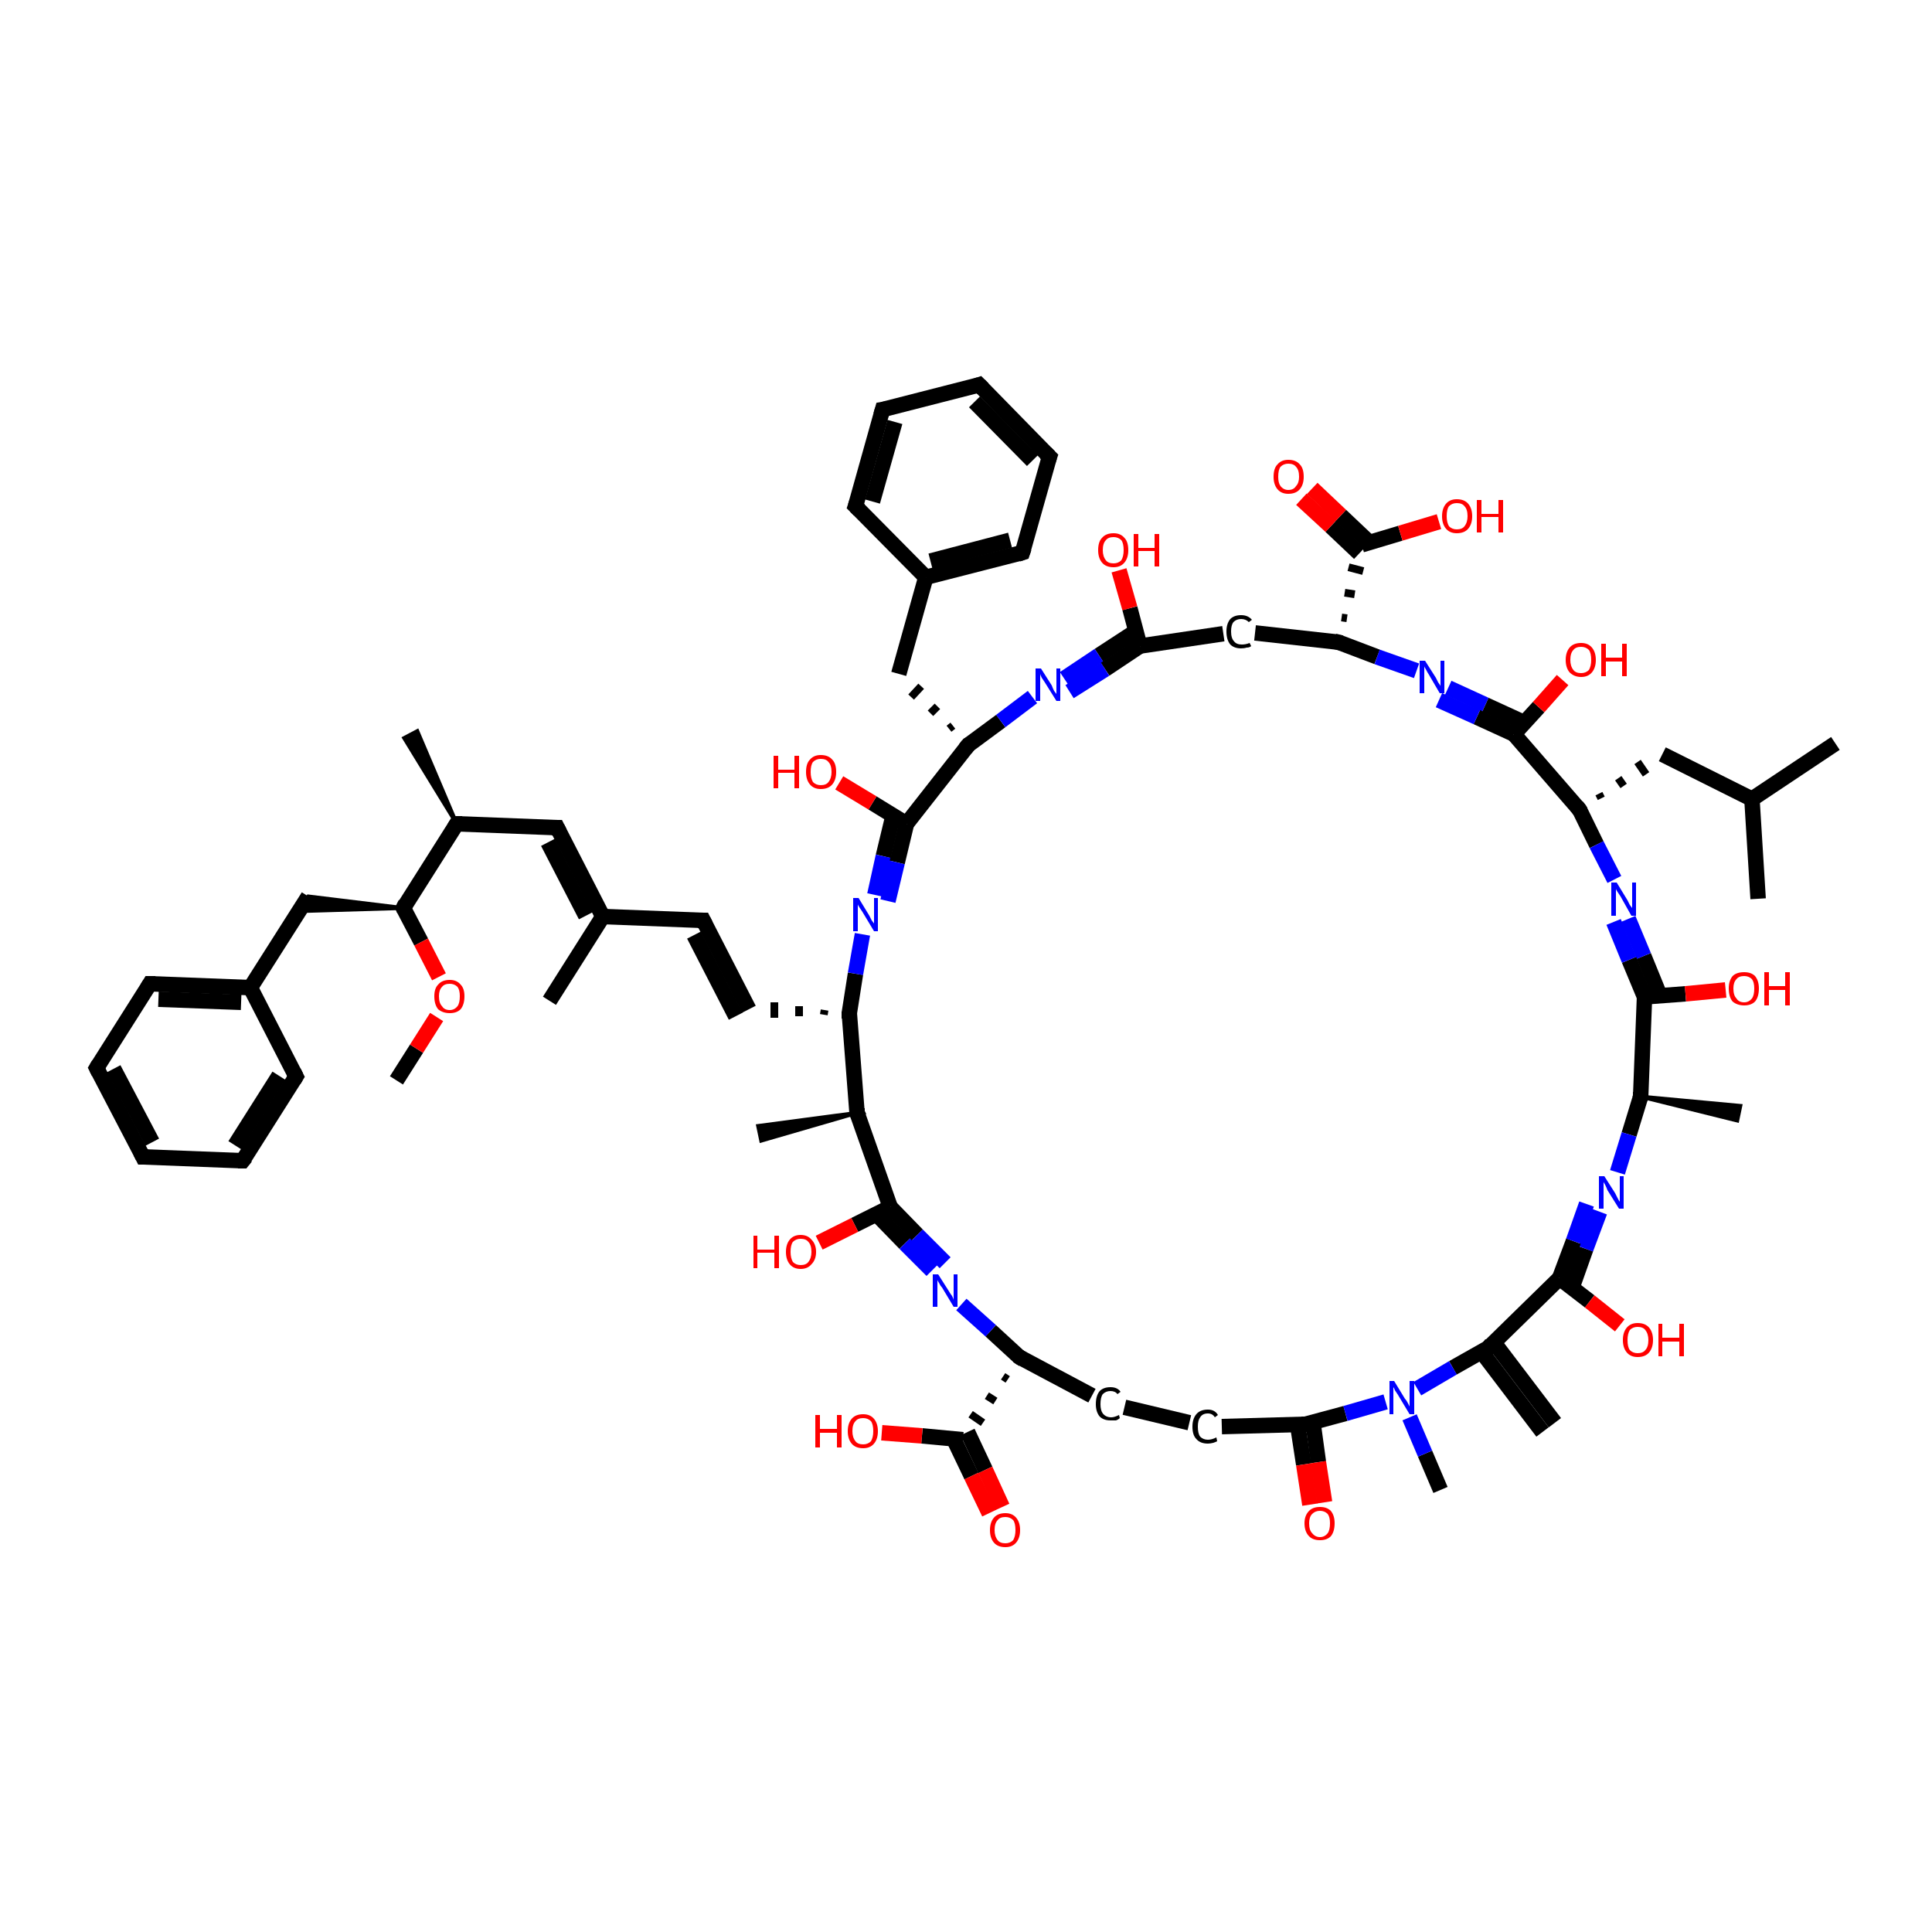 <?xml version='1.0' encoding='iso-8859-1'?>
<svg version='1.1' baseProfile='full'
              xmlns='http://www.w3.org/2000/svg'
                      xmlns:rdkit='http://www.rdkit.org/xml'
                      xmlns:xlink='http://www.w3.org/1999/xlink'
                  xml:space='preserve'
width='250px' height='250px' viewBox='0 0 250 250'>
<!-- END OF HEADER -->
<rect style='opacity:1.0;fill:#FFFFFF;stroke:none' width='250.0' height='250.0' x='0.0' y='0.0'> </rect>
<path class='bond-0 atom-0 atom-28' d='M 237.5,96.2 L 226.7,103.4' style='fill:none;fill-rule:evenodd;stroke:#000000;stroke-width:2.0px;stroke-linecap:butt;stroke-linejoin:miter;stroke-opacity:1' />
<path class='bond-1 atom-1 atom-28' d='M 227.5,116.3 L 226.7,103.4' style='fill:none;fill-rule:evenodd;stroke:#000000;stroke-width:2.0px;stroke-linecap:butt;stroke-linejoin:miter;stroke-opacity:1' />
<path class='bond-2 atom-2 atom-29' d='M 71.1,129.5 L 78.0,118.6' style='fill:none;fill-rule:evenodd;stroke:#000000;stroke-width:2.0px;stroke-linecap:butt;stroke-linejoin:miter;stroke-opacity:1' />
<path class='bond-3 atom-30 atom-3' d='M 59.1,106.6 L 52.3,95.5 L 54.0,94.6 Z' style='fill:#000000;fill-rule:evenodd;fill-opacity:1;stroke:#000000;stroke-width:0.5px;stroke-linecap:butt;stroke-linejoin:miter;stroke-opacity:1;' />
<path class='bond-4 atom-31 atom-4' d='M 110.9,144.0 L 98.5,147.6 L 98.1,145.7 Z' style='fill:#000000;fill-rule:evenodd;fill-opacity:1;stroke:#000000;stroke-width:0.5px;stroke-linecap:butt;stroke-linejoin:miter;stroke-opacity:1;' />
<path class='bond-5 atom-32 atom-5' d='M 212.3,141.9 L 225.2,143.1 L 224.8,145.0 Z' style='fill:#000000;fill-rule:evenodd;fill-opacity:1;stroke:#000000;stroke-width:0.5px;stroke-linecap:butt;stroke-linejoin:miter;stroke-opacity:1;' />
<path class='bond-6 atom-6 atom-33' d='M 199.6,185.3 L 191.7,174.9' style='fill:none;fill-rule:evenodd;stroke:#000000;stroke-width:2.0px;stroke-linecap:butt;stroke-linejoin:miter;stroke-opacity:1' />
<path class='bond-6 atom-6 atom-33' d='M 201.2,184.1 L 193.3,173.7' style='fill:none;fill-rule:evenodd;stroke:#000000;stroke-width:2.0px;stroke-linecap:butt;stroke-linejoin:miter;stroke-opacity:1' />
<path class='bond-7 atom-7 atom-57' d='M 186.4,192.8 L 184.4,188.1' style='fill:none;fill-rule:evenodd;stroke:#000000;stroke-width:2.0px;stroke-linecap:butt;stroke-linejoin:miter;stroke-opacity:1' />
<path class='bond-7 atom-7 atom-57' d='M 184.4,188.1 L 182.4,183.4' style='fill:none;fill-rule:evenodd;stroke:#0000FF;stroke-width:2.0px;stroke-linecap:butt;stroke-linejoin:miter;stroke-opacity:1' />
<path class='bond-8 atom-8 atom-69' d='M 51.3,139.8 L 53.9,135.7' style='fill:none;fill-rule:evenodd;stroke:#000000;stroke-width:2.0px;stroke-linecap:butt;stroke-linejoin:miter;stroke-opacity:1' />
<path class='bond-8 atom-8 atom-69' d='M 53.9,135.7 L 56.5,131.6' style='fill:none;fill-rule:evenodd;stroke:#FF0000;stroke-width:2.0px;stroke-linecap:butt;stroke-linejoin:miter;stroke-opacity:1' />
<path class='bond-9 atom-9 atom-11' d='M 126.7,49.8 L 135.8,59.1' style='fill:none;fill-rule:evenodd;stroke:#000000;stroke-width:2.0px;stroke-linecap:butt;stroke-linejoin:miter;stroke-opacity:1' />
<path class='bond-9 atom-9 atom-11' d='M 126.1,52.0 L 133.6,59.6' style='fill:none;fill-rule:evenodd;stroke:#000000;stroke-width:2.0px;stroke-linecap:butt;stroke-linejoin:miter;stroke-opacity:1' />
<path class='bond-10 atom-9 atom-12' d='M 126.7,49.8 L 114.2,53.0' style='fill:none;fill-rule:evenodd;stroke:#000000;stroke-width:2.0px;stroke-linecap:butt;stroke-linejoin:miter;stroke-opacity:1' />
<path class='bond-11 atom-10 atom-13' d='M 18.5,149.7 L 12.5,138.2' style='fill:none;fill-rule:evenodd;stroke:#000000;stroke-width:2.0px;stroke-linecap:butt;stroke-linejoin:miter;stroke-opacity:1' />
<path class='bond-11 atom-10 atom-13' d='M 19.7,147.8 L 14.7,138.3' style='fill:none;fill-rule:evenodd;stroke:#000000;stroke-width:2.0px;stroke-linecap:butt;stroke-linejoin:miter;stroke-opacity:1' />
<path class='bond-12 atom-10 atom-14' d='M 18.5,149.7 L 31.4,150.2' style='fill:none;fill-rule:evenodd;stroke:#000000;stroke-width:2.0px;stroke-linecap:butt;stroke-linejoin:miter;stroke-opacity:1' />
<path class='bond-13 atom-11 atom-15' d='M 135.8,59.1 L 132.3,71.5' style='fill:none;fill-rule:evenodd;stroke:#000000;stroke-width:2.0px;stroke-linecap:butt;stroke-linejoin:miter;stroke-opacity:1' />
<path class='bond-14 atom-12 atom-16' d='M 114.2,53.0 L 110.7,65.5' style='fill:none;fill-rule:evenodd;stroke:#000000;stroke-width:2.0px;stroke-linecap:butt;stroke-linejoin:miter;stroke-opacity:1' />
<path class='bond-14 atom-12 atom-16' d='M 115.8,54.6 L 112.9,64.9' style='fill:none;fill-rule:evenodd;stroke:#000000;stroke-width:2.0px;stroke-linecap:butt;stroke-linejoin:miter;stroke-opacity:1' />
<path class='bond-15 atom-13 atom-17' d='M 12.5,138.2 L 19.4,127.3' style='fill:none;fill-rule:evenodd;stroke:#000000;stroke-width:2.0px;stroke-linecap:butt;stroke-linejoin:miter;stroke-opacity:1' />
<path class='bond-16 atom-14 atom-18' d='M 31.4,150.2 L 38.3,139.3' style='fill:none;fill-rule:evenodd;stroke:#000000;stroke-width:2.0px;stroke-linecap:butt;stroke-linejoin:miter;stroke-opacity:1' />
<path class='bond-16 atom-14 atom-18' d='M 30.4,148.2 L 36.1,139.2' style='fill:none;fill-rule:evenodd;stroke:#000000;stroke-width:2.0px;stroke-linecap:butt;stroke-linejoin:miter;stroke-opacity:1' />
<path class='bond-17 atom-15 atom-34' d='M 132.3,71.5 L 119.8,74.7' style='fill:none;fill-rule:evenodd;stroke:#000000;stroke-width:2.0px;stroke-linecap:butt;stroke-linejoin:miter;stroke-opacity:1' />
<path class='bond-17 atom-15 atom-34' d='M 130.7,69.9 L 120.4,72.6' style='fill:none;fill-rule:evenodd;stroke:#000000;stroke-width:2.0px;stroke-linecap:butt;stroke-linejoin:miter;stroke-opacity:1' />
<path class='bond-18 atom-16 atom-34' d='M 110.7,65.5 L 119.8,74.7' style='fill:none;fill-rule:evenodd;stroke:#000000;stroke-width:2.0px;stroke-linecap:butt;stroke-linejoin:miter;stroke-opacity:1' />
<path class='bond-19 atom-17 atom-35' d='M 19.4,127.3 L 32.4,127.8' style='fill:none;fill-rule:evenodd;stroke:#000000;stroke-width:2.0px;stroke-linecap:butt;stroke-linejoin:miter;stroke-opacity:1' />
<path class='bond-19 atom-17 atom-35' d='M 20.5,129.3 L 31.2,129.7' style='fill:none;fill-rule:evenodd;stroke:#000000;stroke-width:2.0px;stroke-linecap:butt;stroke-linejoin:miter;stroke-opacity:1' />
<path class='bond-20 atom-18 atom-35' d='M 38.3,139.3 L 32.4,127.8' style='fill:none;fill-rule:evenodd;stroke:#000000;stroke-width:2.0px;stroke-linecap:butt;stroke-linejoin:miter;stroke-opacity:1' />
<path class='bond-21 atom-19 atom-20' d='M 91.0,119.1 L 96.9,130.6' style='fill:none;fill-rule:evenodd;stroke:#000000;stroke-width:2.0px;stroke-linecap:butt;stroke-linejoin:miter;stroke-opacity:1' />
<path class='bond-21 atom-19 atom-20' d='M 89.8,121.0 L 95.2,131.5' style='fill:none;fill-rule:evenodd;stroke:#000000;stroke-width:2.0px;stroke-linecap:butt;stroke-linejoin:miter;stroke-opacity:1' />
<path class='bond-22 atom-19 atom-29' d='M 91.0,119.1 L 78.0,118.6' style='fill:none;fill-rule:evenodd;stroke:#000000;stroke-width:2.0px;stroke-linecap:butt;stroke-linejoin:miter;stroke-opacity:1' />
<path class='bond-23 atom-36 atom-20' d='M 106.7,130.7 L 106.6,131.3' style='fill:none;fill-rule:evenodd;stroke:#000000;stroke-width:1.0px;stroke-linecap:butt;stroke-linejoin:miter;stroke-opacity:1' />
<path class='bond-23 atom-36 atom-20' d='M 103.4,130.2 L 103.4,131.5' style='fill:none;fill-rule:evenodd;stroke:#000000;stroke-width:1.0px;stroke-linecap:butt;stroke-linejoin:miter;stroke-opacity:1' />
<path class='bond-23 atom-36 atom-20' d='M 100.2,129.7 L 100.2,131.7' style='fill:none;fill-rule:evenodd;stroke:#000000;stroke-width:1.0px;stroke-linecap:butt;stroke-linejoin:miter;stroke-opacity:1' />
<path class='bond-24 atom-21 atom-22' d='M 145.5,182.1 L 153.9,184.1' style='fill:none;fill-rule:evenodd;stroke:#000000;stroke-width:2.0px;stroke-linecap:butt;stroke-linejoin:miter;stroke-opacity:1' />
<path class='bond-25 atom-21 atom-37' d='M 141.3,180.6 L 131.9,175.6' style='fill:none;fill-rule:evenodd;stroke:#000000;stroke-width:2.0px;stroke-linecap:butt;stroke-linejoin:miter;stroke-opacity:1' />
<path class='bond-26 atom-22 atom-43' d='M 158.1,184.6 L 168.9,184.3' style='fill:none;fill-rule:evenodd;stroke:#000000;stroke-width:2.0px;stroke-linecap:butt;stroke-linejoin:miter;stroke-opacity:1' />
<path class='bond-27 atom-23 atom-28' d='M 215.1,97.6 L 226.7,103.4' style='fill:none;fill-rule:evenodd;stroke:#000000;stroke-width:2.0px;stroke-linecap:butt;stroke-linejoin:miter;stroke-opacity:1' />
<path class='bond-28 atom-38 atom-23' d='M 207.2,103.3 L 206.9,102.7' style='fill:none;fill-rule:evenodd;stroke:#000000;stroke-width:1.0px;stroke-linecap:butt;stroke-linejoin:miter;stroke-opacity:1' />
<path class='bond-28 atom-38 atom-23' d='M 210.1,101.7 L 209.4,100.7' style='fill:none;fill-rule:evenodd;stroke:#000000;stroke-width:1.0px;stroke-linecap:butt;stroke-linejoin:miter;stroke-opacity:1' />
<path class='bond-28 atom-38 atom-23' d='M 213.0,100.2 L 211.9,98.6' style='fill:none;fill-rule:evenodd;stroke:#000000;stroke-width:1.0px;stroke-linecap:butt;stroke-linejoin:miter;stroke-opacity:1' />
<path class='bond-29 atom-24 atom-29' d='M 72.1,107.1 L 78.0,118.6' style='fill:none;fill-rule:evenodd;stroke:#000000;stroke-width:2.0px;stroke-linecap:butt;stroke-linejoin:miter;stroke-opacity:1' />
<path class='bond-29 atom-24 atom-29' d='M 70.9,109.0 L 75.8,118.5' style='fill:none;fill-rule:evenodd;stroke:#000000;stroke-width:2.0px;stroke-linecap:butt;stroke-linejoin:miter;stroke-opacity:1' />
<path class='bond-30 atom-24 atom-30' d='M 72.1,107.1 L 59.1,106.6' style='fill:none;fill-rule:evenodd;stroke:#000000;stroke-width:2.0px;stroke-linecap:butt;stroke-linejoin:miter;stroke-opacity:1' />
<path class='bond-31 atom-25 atom-34' d='M 116.3,87.2 L 119.8,74.7' style='fill:none;fill-rule:evenodd;stroke:#000000;stroke-width:2.0px;stroke-linecap:butt;stroke-linejoin:miter;stroke-opacity:1' />
<path class='bond-32 atom-39 atom-25' d='M 123.3,93.9 L 122.8,94.3' style='fill:none;fill-rule:evenodd;stroke:#000000;stroke-width:1.0px;stroke-linecap:butt;stroke-linejoin:miter;stroke-opacity:1' />
<path class='bond-32 atom-39 atom-25' d='M 121.3,91.4 L 120.4,92.3' style='fill:none;fill-rule:evenodd;stroke:#000000;stroke-width:1.0px;stroke-linecap:butt;stroke-linejoin:miter;stroke-opacity:1' />
<path class='bond-32 atom-39 atom-25' d='M 119.2,88.8 L 117.9,90.2' style='fill:none;fill-rule:evenodd;stroke:#000000;stroke-width:1.0px;stroke-linecap:butt;stroke-linejoin:miter;stroke-opacity:1' />
<path class='bond-33 atom-26 atom-35' d='M 39.9,116.0 L 32.4,127.8' style='fill:none;fill-rule:evenodd;stroke:#000000;stroke-width:2.0px;stroke-linecap:butt;stroke-linejoin:miter;stroke-opacity:1' />
<path class='bond-34 atom-41 atom-26' d='M 52.2,117.5 L 38.7,117.9 L 39.9,116.0 Z' style='fill:#000000;fill-rule:evenodd;fill-opacity:1;stroke:#000000;stroke-width:0.5px;stroke-linecap:butt;stroke-linejoin:miter;stroke-opacity:1;' />
<path class='bond-35 atom-27 atom-40' d='M 162.4,81.9 L 173.2,83.1' style='fill:none;fill-rule:evenodd;stroke:#000000;stroke-width:2.0px;stroke-linecap:butt;stroke-linejoin:miter;stroke-opacity:1' />
<path class='bond-36 atom-27 atom-42' d='M 158.3,82.0 L 147.5,83.6' style='fill:none;fill-rule:evenodd;stroke:#000000;stroke-width:2.0px;stroke-linecap:butt;stroke-linejoin:miter;stroke-opacity:1' />
<path class='bond-37 atom-30 atom-41' d='M 59.1,106.6 L 52.2,117.5' style='fill:none;fill-rule:evenodd;stroke:#000000;stroke-width:2.0px;stroke-linecap:butt;stroke-linejoin:miter;stroke-opacity:1' />
<path class='bond-38 atom-31 atom-36' d='M 110.9,144.0 L 109.9,131.1' style='fill:none;fill-rule:evenodd;stroke:#000000;stroke-width:2.0px;stroke-linecap:butt;stroke-linejoin:miter;stroke-opacity:1' />
<path class='bond-39 atom-31 atom-44' d='M 110.9,144.0 L 115.2,156.2' style='fill:none;fill-rule:evenodd;stroke:#000000;stroke-width:2.0px;stroke-linecap:butt;stroke-linejoin:miter;stroke-opacity:1' />
<path class='bond-40 atom-32 atom-45' d='M 212.3,141.9 L 212.8,129.0' style='fill:none;fill-rule:evenodd;stroke:#000000;stroke-width:2.0px;stroke-linecap:butt;stroke-linejoin:miter;stroke-opacity:1' />
<path class='bond-41 atom-32 atom-51' d='M 212.3,141.9 L 210.8,146.8' style='fill:none;fill-rule:evenodd;stroke:#000000;stroke-width:2.0px;stroke-linecap:butt;stroke-linejoin:miter;stroke-opacity:1' />
<path class='bond-41 atom-32 atom-51' d='M 210.8,146.8 L 209.3,151.7' style='fill:none;fill-rule:evenodd;stroke:#0000FF;stroke-width:2.0px;stroke-linecap:butt;stroke-linejoin:miter;stroke-opacity:1' />
<path class='bond-42 atom-33 atom-46' d='M 192.6,174.4 L 201.8,165.4' style='fill:none;fill-rule:evenodd;stroke:#000000;stroke-width:2.0px;stroke-linecap:butt;stroke-linejoin:miter;stroke-opacity:1' />
<path class='bond-43 atom-33 atom-57' d='M 192.6,174.4 L 188.0,177.0' style='fill:none;fill-rule:evenodd;stroke:#000000;stroke-width:2.0px;stroke-linecap:butt;stroke-linejoin:miter;stroke-opacity:1' />
<path class='bond-43 atom-33 atom-57' d='M 188.0,177.0 L 183.4,179.7' style='fill:none;fill-rule:evenodd;stroke:#0000FF;stroke-width:2.0px;stroke-linecap:butt;stroke-linejoin:miter;stroke-opacity:1' />
<path class='bond-44 atom-36 atom-53' d='M 109.9,131.1 L 110.7,126.0' style='fill:none;fill-rule:evenodd;stroke:#000000;stroke-width:2.0px;stroke-linecap:butt;stroke-linejoin:miter;stroke-opacity:1' />
<path class='bond-44 atom-36 atom-53' d='M 110.7,126.0 L 111.6,120.9' style='fill:none;fill-rule:evenodd;stroke:#0000FF;stroke-width:2.0px;stroke-linecap:butt;stroke-linejoin:miter;stroke-opacity:1' />
<path class='bond-45 atom-37 atom-49' d='M 129.8,178.1 L 130.4,178.5' style='fill:none;fill-rule:evenodd;stroke:#000000;stroke-width:1.0px;stroke-linecap:butt;stroke-linejoin:miter;stroke-opacity:1' />
<path class='bond-45 atom-37 atom-49' d='M 127.7,180.6 L 128.8,181.3' style='fill:none;fill-rule:evenodd;stroke:#000000;stroke-width:1.0px;stroke-linecap:butt;stroke-linejoin:miter;stroke-opacity:1' />
<path class='bond-45 atom-37 atom-49' d='M 125.6,183.0 L 127.2,184.1' style='fill:none;fill-rule:evenodd;stroke:#000000;stroke-width:1.0px;stroke-linecap:butt;stroke-linejoin:miter;stroke-opacity:1' />
<path class='bond-46 atom-37 atom-54' d='M 131.9,175.6 L 128.2,172.2' style='fill:none;fill-rule:evenodd;stroke:#000000;stroke-width:2.0px;stroke-linecap:butt;stroke-linejoin:miter;stroke-opacity:1' />
<path class='bond-46 atom-37 atom-54' d='M 128.2,172.2 L 124.4,168.8' style='fill:none;fill-rule:evenodd;stroke:#0000FF;stroke-width:2.0px;stroke-linecap:butt;stroke-linejoin:miter;stroke-opacity:1' />
<path class='bond-47 atom-38 atom-47' d='M 204.4,104.8 L 195.9,95.0' style='fill:none;fill-rule:evenodd;stroke:#000000;stroke-width:2.0px;stroke-linecap:butt;stroke-linejoin:miter;stroke-opacity:1' />
<path class='bond-48 atom-38 atom-55' d='M 204.4,104.8 L 206.6,109.3' style='fill:none;fill-rule:evenodd;stroke:#000000;stroke-width:2.0px;stroke-linecap:butt;stroke-linejoin:miter;stroke-opacity:1' />
<path class='bond-48 atom-38 atom-55' d='M 206.6,109.3 L 208.9,113.8' style='fill:none;fill-rule:evenodd;stroke:#0000FF;stroke-width:2.0px;stroke-linecap:butt;stroke-linejoin:miter;stroke-opacity:1' />
<path class='bond-49 atom-39 atom-48' d='M 125.3,96.4 L 117.3,106.6' style='fill:none;fill-rule:evenodd;stroke:#000000;stroke-width:2.0px;stroke-linecap:butt;stroke-linejoin:miter;stroke-opacity:1' />
<path class='bond-50 atom-39 atom-52' d='M 125.3,96.4 L 129.5,93.3' style='fill:none;fill-rule:evenodd;stroke:#000000;stroke-width:2.0px;stroke-linecap:butt;stroke-linejoin:miter;stroke-opacity:1' />
<path class='bond-50 atom-39 atom-52' d='M 129.5,93.3 L 133.6,90.2' style='fill:none;fill-rule:evenodd;stroke:#0000FF;stroke-width:2.0px;stroke-linecap:butt;stroke-linejoin:miter;stroke-opacity:1' />
<path class='bond-51 atom-40 atom-50' d='M 174.3,80.0 L 173.6,79.9' style='fill:none;fill-rule:evenodd;stroke:#000000;stroke-width:1.0px;stroke-linecap:butt;stroke-linejoin:miter;stroke-opacity:1' />
<path class='bond-51 atom-40 atom-50' d='M 175.3,76.9 L 174.0,76.7' style='fill:none;fill-rule:evenodd;stroke:#000000;stroke-width:1.0px;stroke-linecap:butt;stroke-linejoin:miter;stroke-opacity:1' />
<path class='bond-51 atom-40 atom-50' d='M 176.4,73.9 L 174.5,73.4' style='fill:none;fill-rule:evenodd;stroke:#000000;stroke-width:1.0px;stroke-linecap:butt;stroke-linejoin:miter;stroke-opacity:1' />
<path class='bond-52 atom-40 atom-56' d='M 173.2,83.1 L 178.2,85.0' style='fill:none;fill-rule:evenodd;stroke:#000000;stroke-width:2.0px;stroke-linecap:butt;stroke-linejoin:miter;stroke-opacity:1' />
<path class='bond-52 atom-40 atom-56' d='M 178.2,85.0 L 183.3,86.8' style='fill:none;fill-rule:evenodd;stroke:#0000FF;stroke-width:2.0px;stroke-linecap:butt;stroke-linejoin:miter;stroke-opacity:1' />
<path class='bond-53 atom-41 atom-69' d='M 52.2,117.5 L 54.5,121.9' style='fill:none;fill-rule:evenodd;stroke:#000000;stroke-width:2.0px;stroke-linecap:butt;stroke-linejoin:miter;stroke-opacity:1' />
<path class='bond-53 atom-41 atom-69' d='M 54.5,121.9 L 56.8,126.4' style='fill:none;fill-rule:evenodd;stroke:#FF0000;stroke-width:2.0px;stroke-linecap:butt;stroke-linejoin:miter;stroke-opacity:1' />
<path class='bond-54 atom-42 atom-52' d='M 146.8,81.8 L 142.2,84.8' style='fill:none;fill-rule:evenodd;stroke:#000000;stroke-width:2.0px;stroke-linecap:butt;stroke-linejoin:miter;stroke-opacity:1' />
<path class='bond-54 atom-42 atom-52' d='M 142.2,84.8 L 137.7,87.8' style='fill:none;fill-rule:evenodd;stroke:#0000FF;stroke-width:2.0px;stroke-linecap:butt;stroke-linejoin:miter;stroke-opacity:1' />
<path class='bond-54 atom-42 atom-52' d='M 147.5,83.6 L 143.0,86.6' style='fill:none;fill-rule:evenodd;stroke:#000000;stroke-width:2.0px;stroke-linecap:butt;stroke-linejoin:miter;stroke-opacity:1' />
<path class='bond-54 atom-42 atom-52' d='M 143.0,86.6 L 138.4,89.5' style='fill:none;fill-rule:evenodd;stroke:#0000FF;stroke-width:2.0px;stroke-linecap:butt;stroke-linejoin:miter;stroke-opacity:1' />
<path class='bond-55 atom-42 atom-58' d='M 147.5,83.6 L 146.2,78.7' style='fill:none;fill-rule:evenodd;stroke:#000000;stroke-width:2.0px;stroke-linecap:butt;stroke-linejoin:miter;stroke-opacity:1' />
<path class='bond-55 atom-42 atom-58' d='M 146.2,78.7 L 144.8,73.8' style='fill:none;fill-rule:evenodd;stroke:#FF0000;stroke-width:2.0px;stroke-linecap:butt;stroke-linejoin:miter;stroke-opacity:1' />
<path class='bond-56 atom-43 atom-57' d='M 168.9,184.3 L 174.1,182.9' style='fill:none;fill-rule:evenodd;stroke:#000000;stroke-width:2.0px;stroke-linecap:butt;stroke-linejoin:miter;stroke-opacity:1' />
<path class='bond-56 atom-43 atom-57' d='M 174.1,182.9 L 179.3,181.4' style='fill:none;fill-rule:evenodd;stroke:#0000FF;stroke-width:2.0px;stroke-linecap:butt;stroke-linejoin:miter;stroke-opacity:1' />
<path class='bond-57 atom-43 atom-59' d='M 167.9,184.3 L 168.7,189.5' style='fill:none;fill-rule:evenodd;stroke:#000000;stroke-width:2.0px;stroke-linecap:butt;stroke-linejoin:miter;stroke-opacity:1' />
<path class='bond-57 atom-43 atom-59' d='M 168.7,189.5 L 169.5,194.7' style='fill:none;fill-rule:evenodd;stroke:#FF0000;stroke-width:2.0px;stroke-linecap:butt;stroke-linejoin:miter;stroke-opacity:1' />
<path class='bond-57 atom-43 atom-59' d='M 169.9,184.1 L 170.6,189.2' style='fill:none;fill-rule:evenodd;stroke:#000000;stroke-width:2.0px;stroke-linecap:butt;stroke-linejoin:miter;stroke-opacity:1' />
<path class='bond-57 atom-43 atom-59' d='M 170.6,189.2 L 171.4,194.4' style='fill:none;fill-rule:evenodd;stroke:#FF0000;stroke-width:2.0px;stroke-linecap:butt;stroke-linejoin:miter;stroke-opacity:1' />
<path class='bond-58 atom-44 atom-54' d='M 113.6,157.3 L 117.1,160.9' style='fill:none;fill-rule:evenodd;stroke:#000000;stroke-width:2.0px;stroke-linecap:butt;stroke-linejoin:miter;stroke-opacity:1' />
<path class='bond-58 atom-44 atom-54' d='M 117.1,160.9 L 120.6,164.4' style='fill:none;fill-rule:evenodd;stroke:#0000FF;stroke-width:2.0px;stroke-linecap:butt;stroke-linejoin:miter;stroke-opacity:1' />
<path class='bond-58 atom-44 atom-54' d='M 115.2,156.2 L 118.7,159.8' style='fill:none;fill-rule:evenodd;stroke:#000000;stroke-width:2.0px;stroke-linecap:butt;stroke-linejoin:miter;stroke-opacity:1' />
<path class='bond-58 atom-44 atom-54' d='M 118.7,159.8 L 122.3,163.4' style='fill:none;fill-rule:evenodd;stroke:#0000FF;stroke-width:2.0px;stroke-linecap:butt;stroke-linejoin:miter;stroke-opacity:1' />
<path class='bond-59 atom-44 atom-60' d='M 115.2,156.2 L 110.6,158.5' style='fill:none;fill-rule:evenodd;stroke:#000000;stroke-width:2.0px;stroke-linecap:butt;stroke-linejoin:miter;stroke-opacity:1' />
<path class='bond-59 atom-44 atom-60' d='M 110.6,158.5 L 106.0,160.8' style='fill:none;fill-rule:evenodd;stroke:#FF0000;stroke-width:2.0px;stroke-linecap:butt;stroke-linejoin:miter;stroke-opacity:1' />
<path class='bond-60 atom-45 atom-55' d='M 214.7,128.6 L 212.7,123.7' style='fill:none;fill-rule:evenodd;stroke:#000000;stroke-width:2.0px;stroke-linecap:butt;stroke-linejoin:miter;stroke-opacity:1' />
<path class='bond-60 atom-45 atom-55' d='M 212.7,123.7 L 210.7,118.9' style='fill:none;fill-rule:evenodd;stroke:#0000FF;stroke-width:2.0px;stroke-linecap:butt;stroke-linejoin:miter;stroke-opacity:1' />
<path class='bond-60 atom-45 atom-55' d='M 212.8,129.0 L 210.8,124.2' style='fill:none;fill-rule:evenodd;stroke:#000000;stroke-width:2.0px;stroke-linecap:butt;stroke-linejoin:miter;stroke-opacity:1' />
<path class='bond-60 atom-45 atom-55' d='M 210.8,124.2 L 208.8,119.3' style='fill:none;fill-rule:evenodd;stroke:#0000FF;stroke-width:2.0px;stroke-linecap:butt;stroke-linejoin:miter;stroke-opacity:1' />
<path class='bond-61 atom-45 atom-61' d='M 212.8,129.0 L 218.1,128.6' style='fill:none;fill-rule:evenodd;stroke:#000000;stroke-width:2.0px;stroke-linecap:butt;stroke-linejoin:miter;stroke-opacity:1' />
<path class='bond-61 atom-45 atom-61' d='M 218.1,128.6 L 223.3,128.1' style='fill:none;fill-rule:evenodd;stroke:#FF0000;stroke-width:2.0px;stroke-linecap:butt;stroke-linejoin:miter;stroke-opacity:1' />
<path class='bond-62 atom-46 atom-51' d='M 203.5,166.4 L 205.2,161.6' style='fill:none;fill-rule:evenodd;stroke:#000000;stroke-width:2.0px;stroke-linecap:butt;stroke-linejoin:miter;stroke-opacity:1' />
<path class='bond-62 atom-46 atom-51' d='M 205.2,161.6 L 207.0,156.8' style='fill:none;fill-rule:evenodd;stroke:#0000FF;stroke-width:2.0px;stroke-linecap:butt;stroke-linejoin:miter;stroke-opacity:1' />
<path class='bond-62 atom-46 atom-51' d='M 201.8,165.4 L 203.6,160.6' style='fill:none;fill-rule:evenodd;stroke:#000000;stroke-width:2.0px;stroke-linecap:butt;stroke-linejoin:miter;stroke-opacity:1' />
<path class='bond-62 atom-46 atom-51' d='M 203.6,160.6 L 205.3,155.8' style='fill:none;fill-rule:evenodd;stroke:#0000FF;stroke-width:2.0px;stroke-linecap:butt;stroke-linejoin:miter;stroke-opacity:1' />
<path class='bond-63 atom-46 atom-62' d='M 201.8,165.4 L 205.7,168.4' style='fill:none;fill-rule:evenodd;stroke:#000000;stroke-width:2.0px;stroke-linecap:butt;stroke-linejoin:miter;stroke-opacity:1' />
<path class='bond-63 atom-46 atom-62' d='M 205.7,168.4 L 209.6,171.5' style='fill:none;fill-rule:evenodd;stroke:#FF0000;stroke-width:2.0px;stroke-linecap:butt;stroke-linejoin:miter;stroke-opacity:1' />
<path class='bond-64 atom-47 atom-56' d='M 197.0,93.4 L 192.2,91.2' style='fill:none;fill-rule:evenodd;stroke:#000000;stroke-width:2.0px;stroke-linecap:butt;stroke-linejoin:miter;stroke-opacity:1' />
<path class='bond-64 atom-47 atom-56' d='M 192.2,91.2 L 187.4,89.0' style='fill:none;fill-rule:evenodd;stroke:#0000FF;stroke-width:2.0px;stroke-linecap:butt;stroke-linejoin:miter;stroke-opacity:1' />
<path class='bond-64 atom-47 atom-56' d='M 195.9,95.0 L 191.1,92.8' style='fill:none;fill-rule:evenodd;stroke:#000000;stroke-width:2.0px;stroke-linecap:butt;stroke-linejoin:miter;stroke-opacity:1' />
<path class='bond-64 atom-47 atom-56' d='M 191.1,92.8 L 186.2,90.6' style='fill:none;fill-rule:evenodd;stroke:#0000FF;stroke-width:2.0px;stroke-linecap:butt;stroke-linejoin:miter;stroke-opacity:1' />
<path class='bond-65 atom-47 atom-63' d='M 195.9,95.0 L 199.1,91.5' style='fill:none;fill-rule:evenodd;stroke:#000000;stroke-width:2.0px;stroke-linecap:butt;stroke-linejoin:miter;stroke-opacity:1' />
<path class='bond-65 atom-47 atom-63' d='M 199.1,91.5 L 202.2,88.0' style='fill:none;fill-rule:evenodd;stroke:#FF0000;stroke-width:2.0px;stroke-linecap:butt;stroke-linejoin:miter;stroke-opacity:1' />
<path class='bond-66 atom-48 atom-53' d='M 115.5,105.8 L 114.3,110.8' style='fill:none;fill-rule:evenodd;stroke:#000000;stroke-width:2.0px;stroke-linecap:butt;stroke-linejoin:miter;stroke-opacity:1' />
<path class='bond-66 atom-48 atom-53' d='M 114.3,110.8 L 113.2,115.8' style='fill:none;fill-rule:evenodd;stroke:#0000FF;stroke-width:2.0px;stroke-linecap:butt;stroke-linejoin:miter;stroke-opacity:1' />
<path class='bond-66 atom-48 atom-53' d='M 117.3,106.6 L 116.1,111.6' style='fill:none;fill-rule:evenodd;stroke:#000000;stroke-width:2.0px;stroke-linecap:butt;stroke-linejoin:miter;stroke-opacity:1' />
<path class='bond-66 atom-48 atom-53' d='M 116.1,111.6 L 114.9,116.6' style='fill:none;fill-rule:evenodd;stroke:#0000FF;stroke-width:2.0px;stroke-linecap:butt;stroke-linejoin:miter;stroke-opacity:1' />
<path class='bond-67 atom-48 atom-64' d='M 117.3,106.6 L 112.9,103.9' style='fill:none;fill-rule:evenodd;stroke:#000000;stroke-width:2.0px;stroke-linecap:butt;stroke-linejoin:miter;stroke-opacity:1' />
<path class='bond-67 atom-48 atom-64' d='M 112.9,103.9 L 108.6,101.3' style='fill:none;fill-rule:evenodd;stroke:#FF0000;stroke-width:2.0px;stroke-linecap:butt;stroke-linejoin:miter;stroke-opacity:1' />
<path class='bond-68 atom-49 atom-65' d='M 123.4,186.2 L 125.7,191.0' style='fill:none;fill-rule:evenodd;stroke:#000000;stroke-width:2.0px;stroke-linecap:butt;stroke-linejoin:miter;stroke-opacity:1' />
<path class='bond-68 atom-49 atom-65' d='M 125.7,191.0 L 128.0,195.8' style='fill:none;fill-rule:evenodd;stroke:#FF0000;stroke-width:2.0px;stroke-linecap:butt;stroke-linejoin:miter;stroke-opacity:1' />
<path class='bond-68 atom-49 atom-65' d='M 125.2,185.3 L 127.5,190.2' style='fill:none;fill-rule:evenodd;stroke:#000000;stroke-width:2.0px;stroke-linecap:butt;stroke-linejoin:miter;stroke-opacity:1' />
<path class='bond-68 atom-49 atom-65' d='M 127.5,190.2 L 129.7,195.0' style='fill:none;fill-rule:evenodd;stroke:#FF0000;stroke-width:2.0px;stroke-linecap:butt;stroke-linejoin:miter;stroke-opacity:1' />
<path class='bond-69 atom-49 atom-66' d='M 124.6,186.3 L 119.3,185.8' style='fill:none;fill-rule:evenodd;stroke:#000000;stroke-width:2.0px;stroke-linecap:butt;stroke-linejoin:miter;stroke-opacity:1' />
<path class='bond-69 atom-49 atom-66' d='M 119.3,185.8 L 114.1,185.4' style='fill:none;fill-rule:evenodd;stroke:#FF0000;stroke-width:2.0px;stroke-linecap:butt;stroke-linejoin:miter;stroke-opacity:1' />
<path class='bond-70 atom-50 atom-67' d='M 177.2,70.2 L 173.5,66.7' style='fill:none;fill-rule:evenodd;stroke:#000000;stroke-width:2.0px;stroke-linecap:butt;stroke-linejoin:miter;stroke-opacity:1' />
<path class='bond-70 atom-50 atom-67' d='M 173.5,66.7 L 169.8,63.2' style='fill:none;fill-rule:evenodd;stroke:#FF0000;stroke-width:2.0px;stroke-linecap:butt;stroke-linejoin:miter;stroke-opacity:1' />
<path class='bond-70 atom-50 atom-67' d='M 175.9,71.6 L 172.2,68.1' style='fill:none;fill-rule:evenodd;stroke:#000000;stroke-width:2.0px;stroke-linecap:butt;stroke-linejoin:miter;stroke-opacity:1' />
<path class='bond-70 atom-50 atom-67' d='M 172.2,68.1 L 168.4,64.6' style='fill:none;fill-rule:evenodd;stroke:#FF0000;stroke-width:2.0px;stroke-linecap:butt;stroke-linejoin:miter;stroke-opacity:1' />
<path class='bond-71 atom-50 atom-68' d='M 176.2,70.5 L 181.2,69.0' style='fill:none;fill-rule:evenodd;stroke:#000000;stroke-width:2.0px;stroke-linecap:butt;stroke-linejoin:miter;stroke-opacity:1' />
<path class='bond-71 atom-50 atom-68' d='M 181.2,69.0 L 186.2,67.5' style='fill:none;fill-rule:evenodd;stroke:#FF0000;stroke-width:2.0px;stroke-linecap:butt;stroke-linejoin:miter;stroke-opacity:1' />
<path d='M 127.2,50.3 L 126.7,49.8 L 126.1,50.0' style='fill:none;stroke:#000000;stroke-width:2.0px;stroke-linecap:butt;stroke-linejoin:miter;stroke-opacity:1;' />
<path d='M 18.2,149.1 L 18.5,149.7 L 19.1,149.7' style='fill:none;stroke:#000000;stroke-width:2.0px;stroke-linecap:butt;stroke-linejoin:miter;stroke-opacity:1;' />
<path d='M 135.3,58.6 L 135.8,59.1 L 135.6,59.7' style='fill:none;stroke:#000000;stroke-width:2.0px;stroke-linecap:butt;stroke-linejoin:miter;stroke-opacity:1;' />
<path d='M 114.8,52.9 L 114.2,53.0 L 114.0,53.7' style='fill:none;stroke:#000000;stroke-width:2.0px;stroke-linecap:butt;stroke-linejoin:miter;stroke-opacity:1;' />
<path d='M 12.8,138.8 L 12.5,138.2 L 12.8,137.7' style='fill:none;stroke:#000000;stroke-width:2.0px;stroke-linecap:butt;stroke-linejoin:miter;stroke-opacity:1;' />
<path d='M 30.8,150.2 L 31.4,150.2 L 31.8,149.7' style='fill:none;stroke:#000000;stroke-width:2.0px;stroke-linecap:butt;stroke-linejoin:miter;stroke-opacity:1;' />
<path d='M 132.5,70.9 L 132.3,71.5 L 131.7,71.7' style='fill:none;stroke:#000000;stroke-width:2.0px;stroke-linecap:butt;stroke-linejoin:miter;stroke-opacity:1;' />
<path d='M 110.9,64.9 L 110.7,65.5 L 111.2,66.0' style='fill:none;stroke:#000000;stroke-width:2.0px;stroke-linecap:butt;stroke-linejoin:miter;stroke-opacity:1;' />
<path d='M 19.1,127.8 L 19.4,127.3 L 20.1,127.3' style='fill:none;stroke:#000000;stroke-width:2.0px;stroke-linecap:butt;stroke-linejoin:miter;stroke-opacity:1;' />
<path d='M 38.0,139.8 L 38.3,139.3 L 38.0,138.7' style='fill:none;stroke:#000000;stroke-width:2.0px;stroke-linecap:butt;stroke-linejoin:miter;stroke-opacity:1;' />
<path d='M 91.3,119.7 L 91.0,119.1 L 90.3,119.1' style='fill:none;stroke:#000000;stroke-width:2.0px;stroke-linecap:butt;stroke-linejoin:miter;stroke-opacity:1;' />
<path d='M 72.4,107.7 L 72.1,107.1 L 71.4,107.1' style='fill:none;stroke:#000000;stroke-width:2.0px;stroke-linecap:butt;stroke-linejoin:miter;stroke-opacity:1;' />
<path d='M 59.8,106.6 L 59.1,106.6 L 58.8,107.1' style='fill:none;stroke:#000000;stroke-width:2.0px;stroke-linecap:butt;stroke-linejoin:miter;stroke-opacity:1;' />
<path d='M 110.9,143.4 L 110.9,144.0 L 111.2,144.6' style='fill:none;stroke:#000000;stroke-width:2.0px;stroke-linecap:butt;stroke-linejoin:miter;stroke-opacity:1;' />
<path d='M 212.3,141.3 L 212.3,141.9 L 212.2,142.2' style='fill:none;stroke:#000000;stroke-width:2.0px;stroke-linecap:butt;stroke-linejoin:miter;stroke-opacity:1;' />
<path d='M 193.0,173.9 L 192.6,174.4 L 192.3,174.5' style='fill:none;stroke:#000000;stroke-width:2.0px;stroke-linecap:butt;stroke-linejoin:miter;stroke-opacity:1;' />
<path d='M 109.9,131.8 L 109.9,131.1 L 109.9,130.9' style='fill:none;stroke:#000000;stroke-width:2.0px;stroke-linecap:butt;stroke-linejoin:miter;stroke-opacity:1;' />
<path d='M 132.4,175.9 L 131.9,175.6 L 131.8,175.5' style='fill:none;stroke:#000000;stroke-width:2.0px;stroke-linecap:butt;stroke-linejoin:miter;stroke-opacity:1;' />
<path d='M 204.0,104.3 L 204.4,104.8 L 204.5,105.0' style='fill:none;stroke:#000000;stroke-width:2.0px;stroke-linecap:butt;stroke-linejoin:miter;stroke-opacity:1;' />
<path d='M 124.9,96.9 L 125.3,96.4 L 125.5,96.3' style='fill:none;stroke:#000000;stroke-width:2.0px;stroke-linecap:butt;stroke-linejoin:miter;stroke-opacity:1;' />
<path d='M 172.7,83.0 L 173.2,83.1 L 173.5,83.2' style='fill:none;stroke:#000000;stroke-width:2.0px;stroke-linecap:butt;stroke-linejoin:miter;stroke-opacity:1;' />
<path d='M 52.5,116.9 L 52.2,117.5 L 52.3,117.7' style='fill:none;stroke:#000000;stroke-width:2.0px;stroke-linecap:butt;stroke-linejoin:miter;stroke-opacity:1;' />
<path d='M 168.4,184.3 L 168.9,184.3 L 169.2,184.3' style='fill:none;stroke:#000000;stroke-width:2.0px;stroke-linecap:butt;stroke-linejoin:miter;stroke-opacity:1;' />
<path class='atom-21' d='M 141.8 181.7
Q 141.8 180.6, 142.3 180.0
Q 142.8 179.5, 143.7 179.5
Q 144.6 179.5, 145.0 180.1
L 144.6 180.4
Q 144.3 180.0, 143.7 180.0
Q 143.1 180.0, 142.7 180.4
Q 142.4 180.8, 142.4 181.7
Q 142.4 182.5, 142.7 182.9
Q 143.1 183.4, 143.8 183.4
Q 144.2 183.4, 144.8 183.1
L 144.9 183.5
Q 144.7 183.7, 144.4 183.8
Q 144.0 183.8, 143.7 183.8
Q 142.8 183.8, 142.3 183.3
Q 141.8 182.7, 141.8 181.7
' fill='#000000'/>
<path class='atom-22' d='M 154.3 184.6
Q 154.3 183.6, 154.8 183.0
Q 155.3 182.4, 156.3 182.4
Q 157.2 182.4, 157.6 183.1
L 157.2 183.4
Q 156.9 182.9, 156.3 182.9
Q 155.6 182.9, 155.3 183.4
Q 155.0 183.8, 155.0 184.6
Q 155.0 185.5, 155.3 185.9
Q 155.7 186.3, 156.3 186.3
Q 156.8 186.3, 157.4 186.0
L 157.5 186.5
Q 157.3 186.6, 157.0 186.7
Q 156.6 186.8, 156.3 186.8
Q 155.3 186.8, 154.8 186.2
Q 154.3 185.7, 154.3 184.6
' fill='#000000'/>
<path class='atom-27' d='M 158.7 81.7
Q 158.7 80.7, 159.2 80.1
Q 159.7 79.6, 160.6 79.6
Q 161.5 79.6, 162.0 80.2
L 161.6 80.5
Q 161.2 80.1, 160.6 80.1
Q 160.0 80.1, 159.6 80.5
Q 159.3 80.9, 159.3 81.7
Q 159.3 82.6, 159.7 83.0
Q 160.0 83.4, 160.7 83.4
Q 161.2 83.4, 161.7 83.2
L 161.9 83.6
Q 161.7 83.8, 161.3 83.8
Q 161.0 83.9, 160.6 83.9
Q 159.7 83.9, 159.2 83.4
Q 158.7 82.8, 158.7 81.7
' fill='#000000'/>
<path class='atom-51' d='M 207.6 152.2
L 209.0 154.4
Q 209.1 154.6, 209.3 155.0
Q 209.5 155.4, 209.6 155.5
L 209.6 152.2
L 210.1 152.2
L 210.1 156.4
L 209.5 156.4
L 208.0 154.0
Q 207.9 153.7, 207.7 153.3
Q 207.5 153.0, 207.5 152.9
L 207.5 156.4
L 206.9 156.4
L 206.9 152.2
L 207.6 152.2
' fill='#0000FF'/>
<path class='atom-52' d='M 134.7 86.5
L 136.1 88.7
Q 136.2 89.0, 136.4 89.4
Q 136.7 89.8, 136.7 89.8
L 136.7 86.5
L 137.2 86.5
L 137.2 90.7
L 136.7 90.7
L 135.2 88.3
Q 135.0 88.0, 134.8 87.7
Q 134.6 87.3, 134.6 87.2
L 134.6 90.7
L 134.0 90.7
L 134.0 86.5
L 134.7 86.5
' fill='#0000FF'/>
<path class='atom-53' d='M 111.1 116.2
L 112.5 118.5
Q 112.6 118.7, 112.8 119.1
Q 113.1 119.5, 113.1 119.5
L 113.1 116.2
L 113.6 116.2
L 113.6 120.5
L 113.1 120.5
L 111.6 118.0
Q 111.4 117.7, 111.2 117.4
Q 111.0 117.1, 111.0 117.0
L 111.0 120.5
L 110.4 120.5
L 110.4 116.2
L 111.1 116.2
' fill='#0000FF'/>
<path class='atom-54' d='M 121.4 164.9
L 122.8 167.1
Q 122.9 167.3, 123.2 167.7
Q 123.4 168.1, 123.4 168.2
L 123.4 164.9
L 123.9 164.9
L 123.9 169.1
L 123.4 169.1
L 121.9 166.6
Q 121.7 166.4, 121.5 166.0
Q 121.3 165.7, 121.3 165.6
L 121.3 169.1
L 120.7 169.1
L 120.7 164.9
L 121.4 164.9
' fill='#0000FF'/>
<path class='atom-55' d='M 209.2 114.2
L 210.6 116.5
Q 210.7 116.7, 210.9 117.1
Q 211.2 117.5, 211.2 117.5
L 211.2 114.2
L 211.7 114.2
L 211.7 118.5
L 211.1 118.5
L 209.7 116.0
Q 209.5 115.7, 209.3 115.4
Q 209.1 115.1, 209.1 115.0
L 209.1 118.5
L 208.5 118.5
L 208.5 114.2
L 209.2 114.2
' fill='#0000FF'/>
<path class='atom-56' d='M 184.4 85.5
L 185.8 87.7
Q 185.9 87.9, 186.1 88.3
Q 186.4 88.7, 186.4 88.8
L 186.4 85.5
L 186.9 85.5
L 186.9 89.7
L 186.3 89.7
L 184.9 87.3
Q 184.7 87.0, 184.5 86.6
Q 184.3 86.3, 184.3 86.2
L 184.3 89.7
L 183.7 89.7
L 183.7 85.5
L 184.4 85.5
' fill='#0000FF'/>
<path class='atom-57' d='M 180.4 178.7
L 181.8 181.0
Q 182.0 181.2, 182.2 181.6
Q 182.4 182.0, 182.4 182.0
L 182.4 178.7
L 183.0 178.7
L 183.0 183.0
L 182.4 183.0
L 180.9 180.5
Q 180.7 180.2, 180.5 179.9
Q 180.4 179.6, 180.3 179.5
L 180.3 183.0
L 179.8 183.0
L 179.8 178.7
L 180.4 178.7
' fill='#0000FF'/>
<path class='atom-58' d='M 142.1 71.2
Q 142.1 70.1, 142.6 69.6
Q 143.1 69.0, 144.1 69.0
Q 145.0 69.0, 145.5 69.6
Q 146.0 70.1, 146.0 71.2
Q 146.0 72.2, 145.5 72.8
Q 145.0 73.4, 144.1 73.4
Q 143.1 73.4, 142.6 72.8
Q 142.1 72.2, 142.1 71.2
M 144.1 72.9
Q 144.7 72.9, 145.1 72.5
Q 145.4 72.0, 145.4 71.2
Q 145.4 70.3, 145.1 69.9
Q 144.7 69.5, 144.1 69.5
Q 143.4 69.5, 143.1 69.9
Q 142.7 70.3, 142.7 71.2
Q 142.7 72.0, 143.1 72.5
Q 143.4 72.9, 144.1 72.9
' fill='#FF0000'/>
<path class='atom-58' d='M 146.7 69.1
L 147.3 69.1
L 147.3 70.9
L 149.4 70.9
L 149.4 69.1
L 150.0 69.1
L 150.0 73.3
L 149.4 73.3
L 149.4 71.3
L 147.3 71.3
L 147.3 73.3
L 146.7 73.3
L 146.7 69.1
' fill='#FF0000'/>
<path class='atom-59' d='M 168.8 197.1
Q 168.8 196.1, 169.4 195.5
Q 169.9 195.0, 170.8 195.0
Q 171.7 195.0, 172.2 195.5
Q 172.7 196.1, 172.7 197.1
Q 172.7 198.2, 172.2 198.8
Q 171.7 199.3, 170.8 199.3
Q 169.9 199.3, 169.4 198.8
Q 168.8 198.2, 168.8 197.1
M 170.8 198.9
Q 171.4 198.9, 171.8 198.4
Q 172.1 198.0, 172.1 197.1
Q 172.1 196.3, 171.8 195.9
Q 171.4 195.5, 170.8 195.5
Q 170.2 195.5, 169.8 195.9
Q 169.4 196.3, 169.4 197.1
Q 169.4 198.0, 169.8 198.4
Q 170.2 198.9, 170.8 198.9
' fill='#FF0000'/>
<path class='atom-60' d='M 97.5 159.9
L 98.0 159.9
L 98.0 161.7
L 100.2 161.7
L 100.2 159.9
L 100.8 159.9
L 100.8 164.1
L 100.2 164.1
L 100.2 162.1
L 98.0 162.1
L 98.0 164.1
L 97.5 164.1
L 97.5 159.9
' fill='#FF0000'/>
<path class='atom-60' d='M 101.7 162.0
Q 101.7 161.0, 102.2 160.4
Q 102.7 159.8, 103.6 159.8
Q 104.5 159.8, 105.0 160.4
Q 105.6 161.0, 105.6 162.0
Q 105.6 163.0, 105.0 163.6
Q 104.5 164.2, 103.6 164.2
Q 102.7 164.2, 102.2 163.6
Q 101.7 163.0, 101.7 162.0
M 103.6 163.7
Q 104.3 163.7, 104.6 163.3
Q 105.0 162.8, 105.0 162.0
Q 105.0 161.1, 104.6 160.7
Q 104.3 160.3, 103.6 160.3
Q 103.0 160.3, 102.6 160.7
Q 102.3 161.1, 102.3 162.0
Q 102.3 162.8, 102.6 163.3
Q 103.0 163.7, 103.6 163.7
' fill='#FF0000'/>
<path class='atom-61' d='M 223.7 127.9
Q 223.7 126.9, 224.2 126.3
Q 224.7 125.8, 225.7 125.8
Q 226.6 125.8, 227.1 126.3
Q 227.6 126.9, 227.6 127.9
Q 227.6 129.0, 227.1 129.6
Q 226.6 130.1, 225.7 130.1
Q 224.8 130.1, 224.2 129.6
Q 223.7 129.0, 223.7 127.9
M 225.7 129.7
Q 226.3 129.7, 226.7 129.2
Q 227.0 128.8, 227.0 127.9
Q 227.0 127.1, 226.7 126.7
Q 226.3 126.3, 225.7 126.3
Q 225.0 126.3, 224.7 126.7
Q 224.3 127.1, 224.3 127.9
Q 224.3 128.8, 224.7 129.2
Q 225.0 129.7, 225.7 129.7
' fill='#FF0000'/>
<path class='atom-61' d='M 228.3 125.8
L 228.9 125.8
L 228.9 127.6
L 231.0 127.6
L 231.0 125.8
L 231.6 125.8
L 231.6 130.1
L 231.0 130.1
L 231.0 128.1
L 228.9 128.1
L 228.9 130.1
L 228.3 130.1
L 228.3 125.8
' fill='#FF0000'/>
<path class='atom-62' d='M 210.0 173.4
Q 210.0 172.4, 210.5 171.8
Q 211.0 171.2, 211.9 171.2
Q 212.9 171.2, 213.4 171.8
Q 213.9 172.4, 213.9 173.4
Q 213.9 174.4, 213.4 175.0
Q 212.9 175.6, 211.9 175.6
Q 211.0 175.6, 210.5 175.0
Q 210.0 174.4, 210.0 173.4
M 211.9 175.1
Q 212.6 175.1, 212.9 174.7
Q 213.3 174.3, 213.3 173.4
Q 213.3 172.6, 212.9 172.1
Q 212.6 171.7, 211.9 171.7
Q 211.3 171.7, 210.9 172.1
Q 210.6 172.6, 210.6 173.4
Q 210.6 174.3, 210.9 174.7
Q 211.3 175.1, 211.9 175.1
' fill='#FF0000'/>
<path class='atom-62' d='M 214.6 171.3
L 215.1 171.3
L 215.1 173.1
L 217.3 173.1
L 217.3 171.3
L 217.9 171.3
L 217.9 175.5
L 217.3 175.5
L 217.3 173.6
L 215.1 173.6
L 215.1 175.5
L 214.6 175.5
L 214.6 171.3
' fill='#FF0000'/>
<path class='atom-63' d='M 202.6 85.4
Q 202.6 84.4, 203.1 83.8
Q 203.6 83.2, 204.6 83.2
Q 205.5 83.2, 206.0 83.8
Q 206.5 84.4, 206.5 85.4
Q 206.5 86.4, 206.0 87.0
Q 205.5 87.6, 204.6 87.6
Q 203.7 87.6, 203.1 87.0
Q 202.6 86.4, 202.6 85.4
M 204.6 87.1
Q 205.2 87.1, 205.6 86.7
Q 205.9 86.2, 205.9 85.4
Q 205.9 84.5, 205.6 84.1
Q 205.2 83.7, 204.6 83.7
Q 203.9 83.7, 203.6 84.1
Q 203.2 84.5, 203.2 85.4
Q 203.2 86.2, 203.6 86.7
Q 203.9 87.1, 204.6 87.1
' fill='#FF0000'/>
<path class='atom-63' d='M 207.2 83.3
L 207.8 83.3
L 207.8 85.1
L 209.9 85.1
L 209.9 83.3
L 210.5 83.3
L 210.5 87.5
L 209.9 87.5
L 209.9 85.6
L 207.8 85.6
L 207.8 87.5
L 207.2 87.5
L 207.2 83.3
' fill='#FF0000'/>
<path class='atom-64' d='M 100.1 97.8
L 100.7 97.8
L 100.7 99.6
L 102.8 99.6
L 102.8 97.8
L 103.4 97.8
L 103.4 102.0
L 102.8 102.0
L 102.8 100.0
L 100.7 100.0
L 100.7 102.0
L 100.1 102.0
L 100.1 97.8
' fill='#FF0000'/>
<path class='atom-64' d='M 104.3 99.9
Q 104.3 98.8, 104.8 98.3
Q 105.3 97.7, 106.2 97.7
Q 107.2 97.7, 107.7 98.3
Q 108.2 98.8, 108.2 99.9
Q 108.2 100.9, 107.7 101.5
Q 107.2 102.1, 106.2 102.1
Q 105.3 102.1, 104.8 101.5
Q 104.3 100.9, 104.3 99.9
M 106.2 101.6
Q 106.9 101.6, 107.2 101.2
Q 107.6 100.7, 107.6 99.9
Q 107.6 99.0, 107.2 98.6
Q 106.9 98.2, 106.2 98.2
Q 105.6 98.2, 105.2 98.6
Q 104.9 99.0, 104.9 99.9
Q 104.9 100.7, 105.2 101.2
Q 105.6 101.6, 106.2 101.6
' fill='#FF0000'/>
<path class='atom-65' d='M 128.1 198.0
Q 128.1 197.0, 128.6 196.4
Q 129.1 195.8, 130.1 195.8
Q 131.0 195.8, 131.5 196.4
Q 132.0 197.0, 132.0 198.0
Q 132.0 199.0, 131.5 199.6
Q 131.0 200.2, 130.1 200.2
Q 129.1 200.2, 128.6 199.6
Q 128.1 199.0, 128.1 198.0
M 130.1 199.7
Q 130.7 199.7, 131.1 199.3
Q 131.4 198.8, 131.4 198.0
Q 131.4 197.1, 131.1 196.7
Q 130.7 196.3, 130.1 196.3
Q 129.4 196.3, 129.1 196.7
Q 128.7 197.1, 128.7 198.0
Q 128.7 198.8, 129.1 199.3
Q 129.4 199.7, 130.1 199.7
' fill='#FF0000'/>
<path class='atom-66' d='M 105.5 183.1
L 106.1 183.1
L 106.1 184.9
L 108.3 184.9
L 108.3 183.1
L 108.9 183.1
L 108.9 187.3
L 108.3 187.3
L 108.3 185.4
L 106.1 185.4
L 106.1 187.3
L 105.5 187.3
L 105.5 183.1
' fill='#FF0000'/>
<path class='atom-66' d='M 109.7 185.2
Q 109.7 184.2, 110.2 183.6
Q 110.7 183.0, 111.7 183.0
Q 112.6 183.0, 113.1 183.6
Q 113.6 184.2, 113.6 185.2
Q 113.6 186.2, 113.1 186.8
Q 112.6 187.4, 111.7 187.4
Q 110.7 187.4, 110.2 186.8
Q 109.7 186.2, 109.7 185.2
M 111.7 186.9
Q 112.3 186.9, 112.7 186.5
Q 113.0 186.0, 113.0 185.2
Q 113.0 184.3, 112.7 183.9
Q 112.3 183.5, 111.7 183.5
Q 111.0 183.5, 110.7 183.9
Q 110.3 184.3, 110.3 185.2
Q 110.3 186.0, 110.7 186.5
Q 111.0 186.9, 111.7 186.9
' fill='#FF0000'/>
<path class='atom-67' d='M 164.8 61.7
Q 164.8 60.6, 165.3 60.1
Q 165.8 59.5, 166.7 59.5
Q 167.7 59.5, 168.2 60.1
Q 168.7 60.6, 168.7 61.7
Q 168.7 62.7, 168.2 63.3
Q 167.7 63.9, 166.7 63.9
Q 165.8 63.9, 165.3 63.3
Q 164.8 62.7, 164.8 61.7
M 166.7 63.4
Q 167.4 63.4, 167.7 62.9
Q 168.1 62.5, 168.1 61.7
Q 168.1 60.8, 167.7 60.4
Q 167.4 60.0, 166.7 60.0
Q 166.1 60.0, 165.7 60.4
Q 165.4 60.8, 165.4 61.7
Q 165.4 62.5, 165.7 62.9
Q 166.1 63.4, 166.7 63.4
' fill='#FF0000'/>
<path class='atom-68' d='M 186.6 66.8
Q 186.6 65.8, 187.1 65.2
Q 187.6 64.6, 188.5 64.6
Q 189.5 64.6, 190.0 65.2
Q 190.5 65.8, 190.5 66.8
Q 190.5 67.8, 190.0 68.4
Q 189.5 69.0, 188.5 69.0
Q 187.6 69.0, 187.1 68.4
Q 186.6 67.8, 186.6 66.8
M 188.5 68.5
Q 189.2 68.5, 189.5 68.1
Q 189.9 67.6, 189.9 66.8
Q 189.9 65.9, 189.5 65.5
Q 189.2 65.1, 188.5 65.1
Q 187.9 65.1, 187.5 65.5
Q 187.2 65.9, 187.2 66.8
Q 187.2 67.6, 187.5 68.1
Q 187.9 68.5, 188.5 68.5
' fill='#FF0000'/>
<path class='atom-68' d='M 191.1 64.7
L 191.7 64.7
L 191.7 66.5
L 193.9 66.5
L 193.9 64.7
L 194.5 64.7
L 194.5 68.9
L 193.9 68.9
L 193.9 66.9
L 191.7 66.9
L 191.7 68.9
L 191.1 68.9
L 191.1 64.7
' fill='#FF0000'/>
<path class='atom-69' d='M 56.2 128.9
Q 56.2 127.9, 56.7 127.4
Q 57.2 126.8, 58.2 126.8
Q 59.1 126.8, 59.6 127.4
Q 60.1 127.9, 60.1 128.9
Q 60.1 130.0, 59.6 130.6
Q 59.1 131.1, 58.2 131.1
Q 57.3 131.1, 56.7 130.6
Q 56.2 130.0, 56.2 128.9
M 58.2 130.7
Q 58.8 130.7, 59.2 130.2
Q 59.5 129.8, 59.5 128.9
Q 59.5 128.1, 59.2 127.7
Q 58.8 127.3, 58.2 127.3
Q 57.5 127.3, 57.2 127.7
Q 56.8 128.1, 56.8 128.9
Q 56.8 129.8, 57.2 130.2
Q 57.5 130.7, 58.2 130.7
' fill='#FF0000'/>
</svg>
